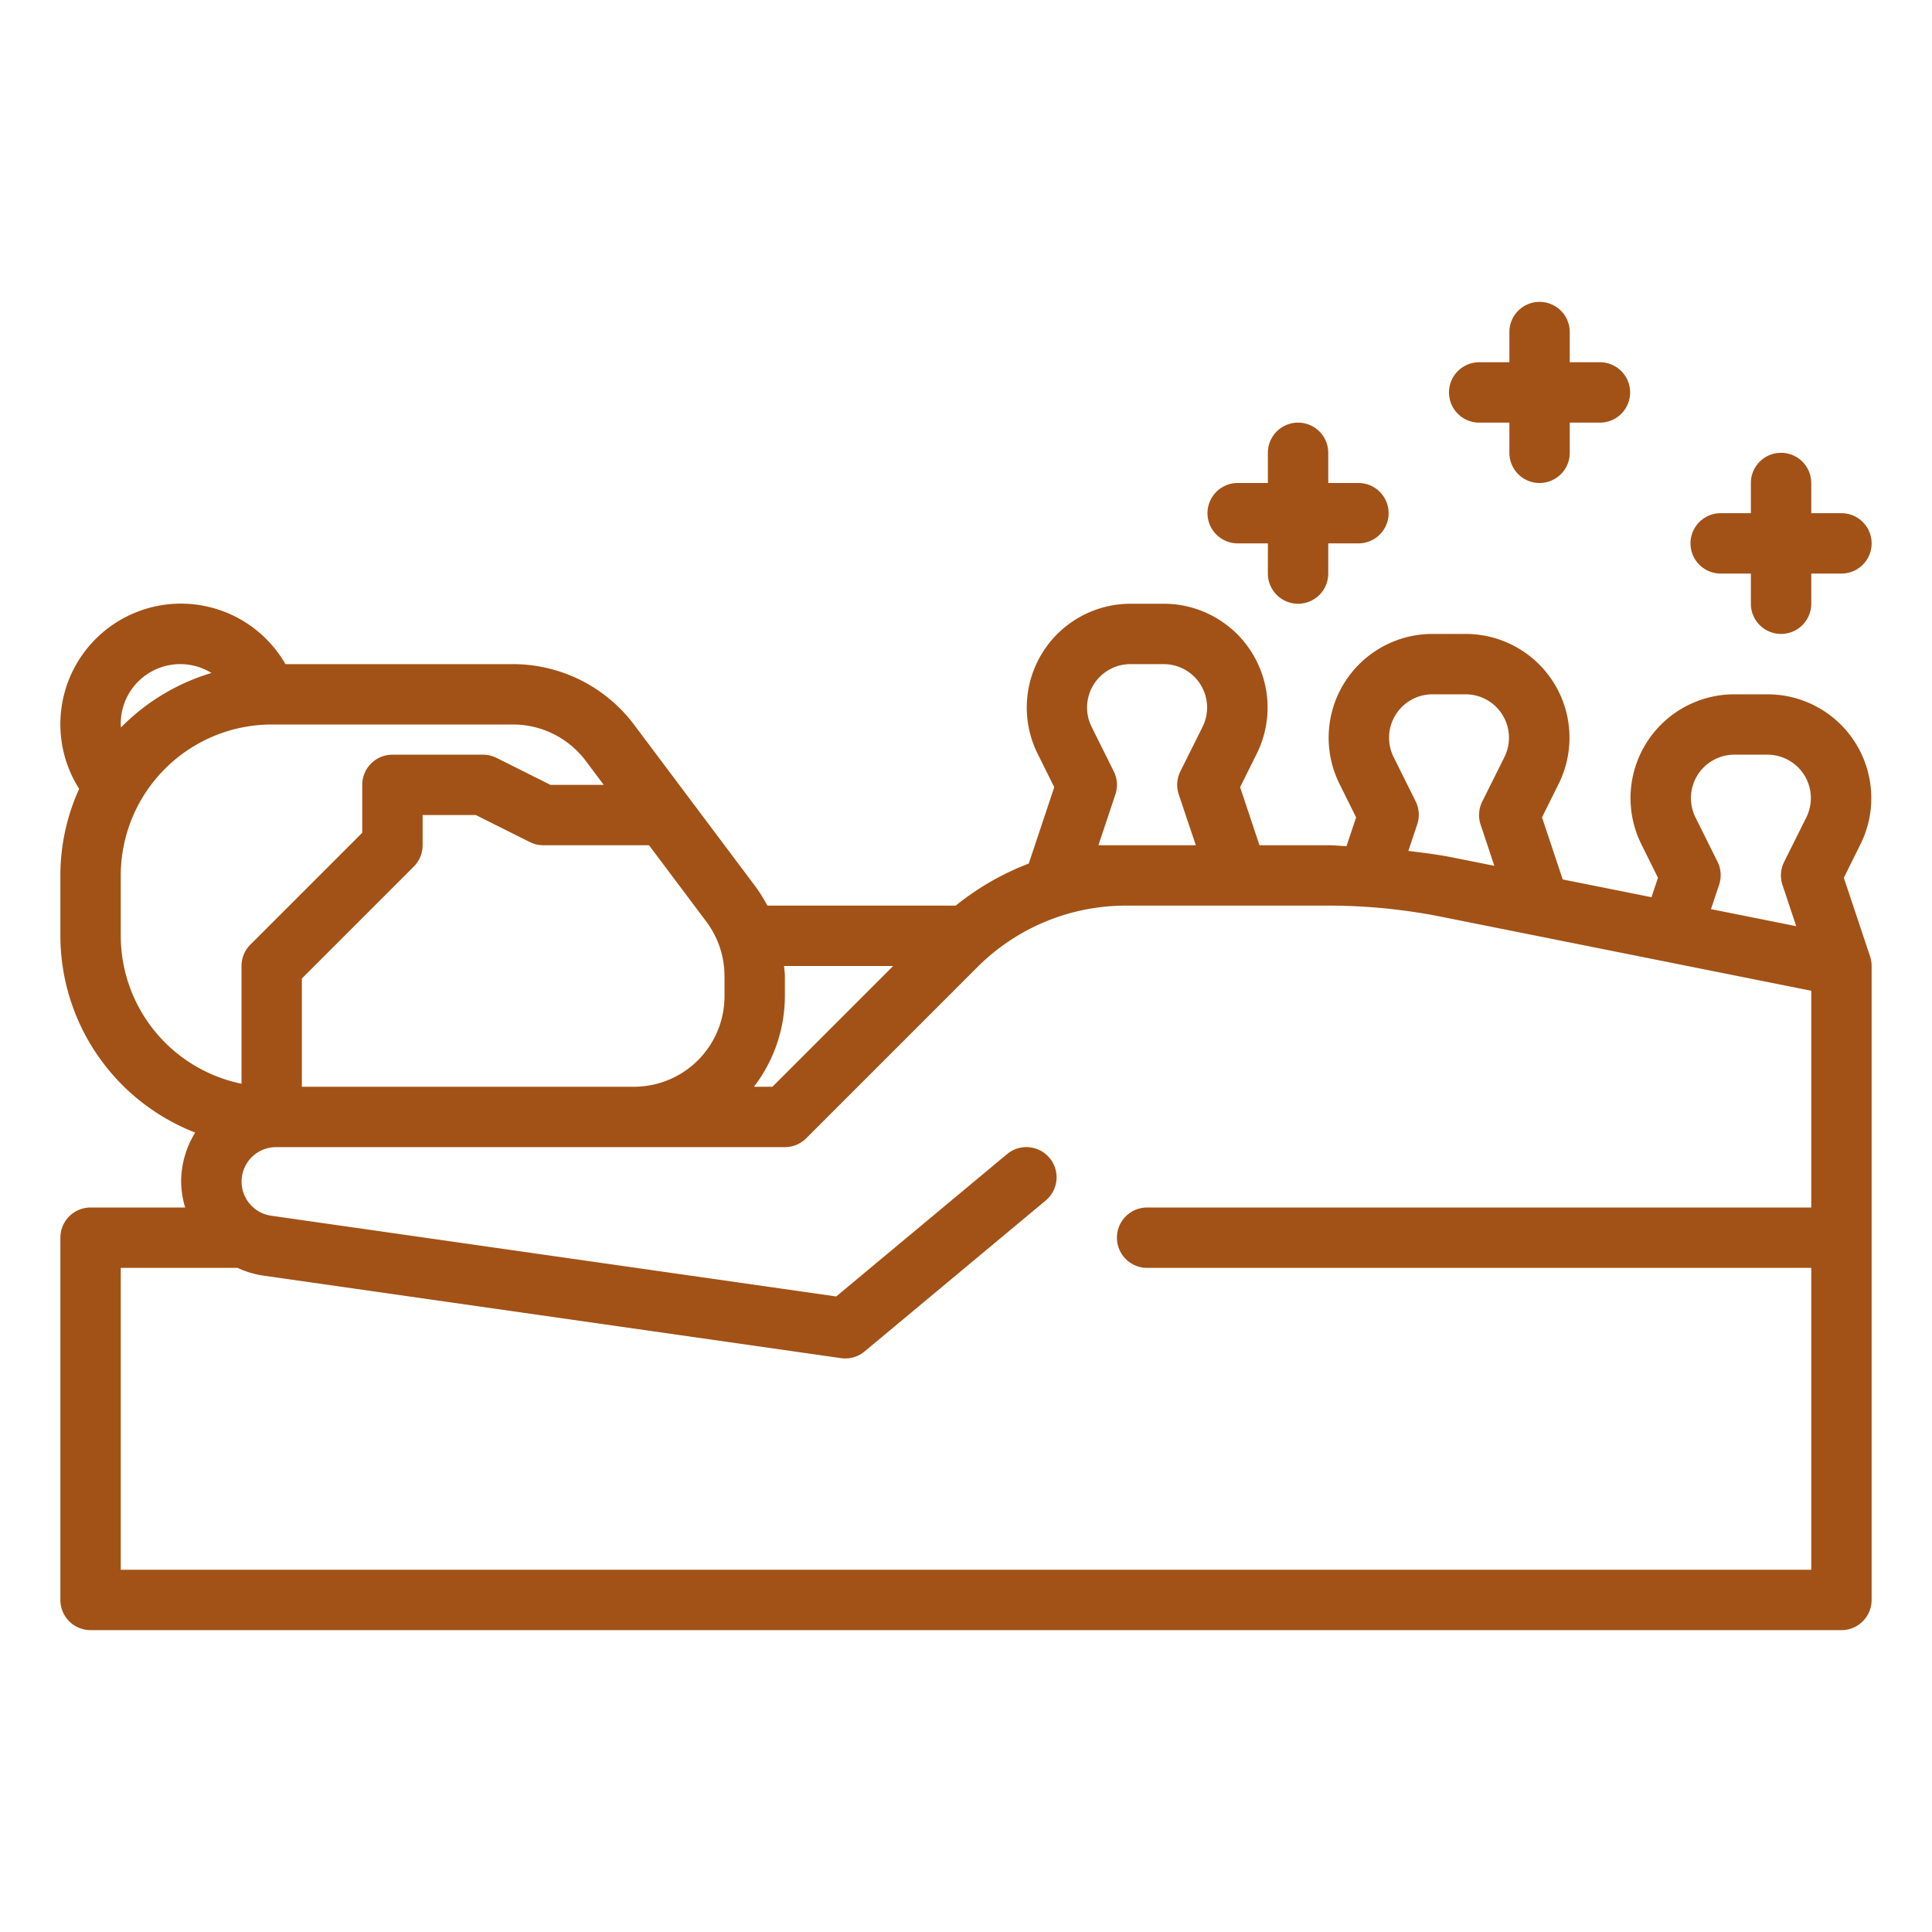 <?xml version="1.0" encoding="UTF-8"?>
<svg xmlns="http://www.w3.org/2000/svg" xmlns:xlink="http://www.w3.org/1999/xlink" version="1.1" width="512" height="512" x="0" y="0" viewBox="0 0 64 64" style="enable-background:new 0 0 512 512" xml:space="preserve" class="">
  <g>
    <g data-name="Layer 21">
      <path d="m61.079 29.076.55-1.106A3.438 3.438 0 0 0 58.551 23h-1.1a3.438 3.438 0 0 0-3.078 4.969l.55 1.107-.215.645-2.941-.588-.686-2.057.55-1.106a3.438 3.438 0 0 0-3.08-4.97h-1.1a3.438 3.438 0 0 0-3.078 4.969l.55 1.107-.318.953c-.2-.006-.389-.029-.583-.029h-2.3l-.642-1.924.55-1.106A3.438 3.438 0 0 0 38.551 20h-1.1a3.438 3.438 0 0 0-3.078 4.969l.55 1.107-.844 2.53A8.916 8.916 0 0 0 31.659 30H25.42a5.083 5.083 0 0 0-.42-.667L22.8 26.4 21 24a5.025 5.025 0 0 0-4-2H9.456a3.994 3.994 0 1 0-6.834 4.132A6.942 6.942 0 0 0 2 29v2a7.007 7.007 0 0 0 4.466 6.518A3.11 3.11 0 0 0 6 39.143a3.058 3.058 0 0 0 .134.857H3a1 1 0 0 0-1 1v12a1 1 0 0 0 1 1h58a1 1 0 0 0 1-1V32a1 1 0 0 0-.051-.316Zm-4.179-.521-.735-1.477A1.438 1.438 0 0 1 57.449 25h1.1a1.438 1.438 0 0 1 1.287 2.079l-.736 1.476a1 1 0 0 0-.053.761l.455 1.365-2.824-.565.267-.8a1 1 0 0 0-.045-.761Zm-10-2-.735-1.477A1.438 1.438 0 0 1 47.449 23h1.1a1.438 1.438 0 0 1 1.287 2.079l-.736 1.476a1 1 0 0 0-.053.761l.455 1.365-1.368-.273c-.488-.1-.984-.158-1.48-.221l.291-.871a1 1 0 0 0-.045-.761ZM36.387 28l.562-1.684a1 1 0 0 0-.053-.761l-.735-1.477A1.438 1.438 0 0 1 37.449 22h1.1a1.438 1.438 0 0 1 1.287 2.079l-.736 1.476a1 1 0 0 0-.053.761L39.613 28h-3.226Zm-6.8 4-4 4h-.612A4.948 4.948 0 0 0 26 33v-.667c0-.111-.02-.222-.027-.333ZM24 32.333V33a3 3 0 0 1-3 3H10v-3.586l3.707-3.707A1 1 0 0 0 14 28v-1h1.764l1.789.895A1 1 0 0 0 18 28h3.5l1.9 2.533a3.018 3.018 0 0 1 .6 1.8ZM4 24a1.972 1.972 0 0 1 3.006-1.707 7.01 7.01 0 0 0-3 1.807C4.007 24.067 4 24.034 4 24Zm0 7v-2a5.006 5.006 0 0 1 5-5h8a3.015 3.015 0 0 1 2.4 1.2l.6.8h-1.764l-1.789-.895A1 1 0 0 0 16 25h-3a1 1 0 0 0-1 1v1.586l-3.707 3.707A1 1 0 0 0 8 32v3.9A5.009 5.009 0 0 1 4 31Zm0 21V42h3.87a3.075 3.075 0 0 0 .828.253l19.16 2.737A.978.978 0 0 0 28 45a1 1 0 0 0 .64-.231l6-5a1 1 0 0 0-1.28-1.538l-5.66 4.716-18.72-2.675A1.142 1.142 0 0 1 9.142 38H26a1 1 0 0 0 .707-.293l5.657-5.657A6.954 6.954 0 0 1 37.313 30h6.707a19.022 19.022 0 0 1 3.726.369L60 32.82V40H38a1 1 0 0 0 0 2h22v10ZM41 18h1v1a1 1 0 0 0 2 0v-1h1a1 1 0 0 0 0-2h-1v-1a1 1 0 0 0-2 0v1h-1a1 1 0 0 0 0 2ZM49 14h1v1a1 1 0 0 0 2 0v-1h1a1 1 0 0 0 0-2h-1v-1a1 1 0 0 0-2 0v1h-1a1 1 0 0 0 0 2ZM57 19h1v1a1 1 0 0 0 2 0v-1h1a1 1 0 0 0 0-2h-1v-1a1 1 0 0 0-2 0v1h-1a1 1 0 0 0 0 2Z" fill="#a25216" opacity="1" data-original="#000000" class=""></path>
    </g>
  </g>
</svg>
